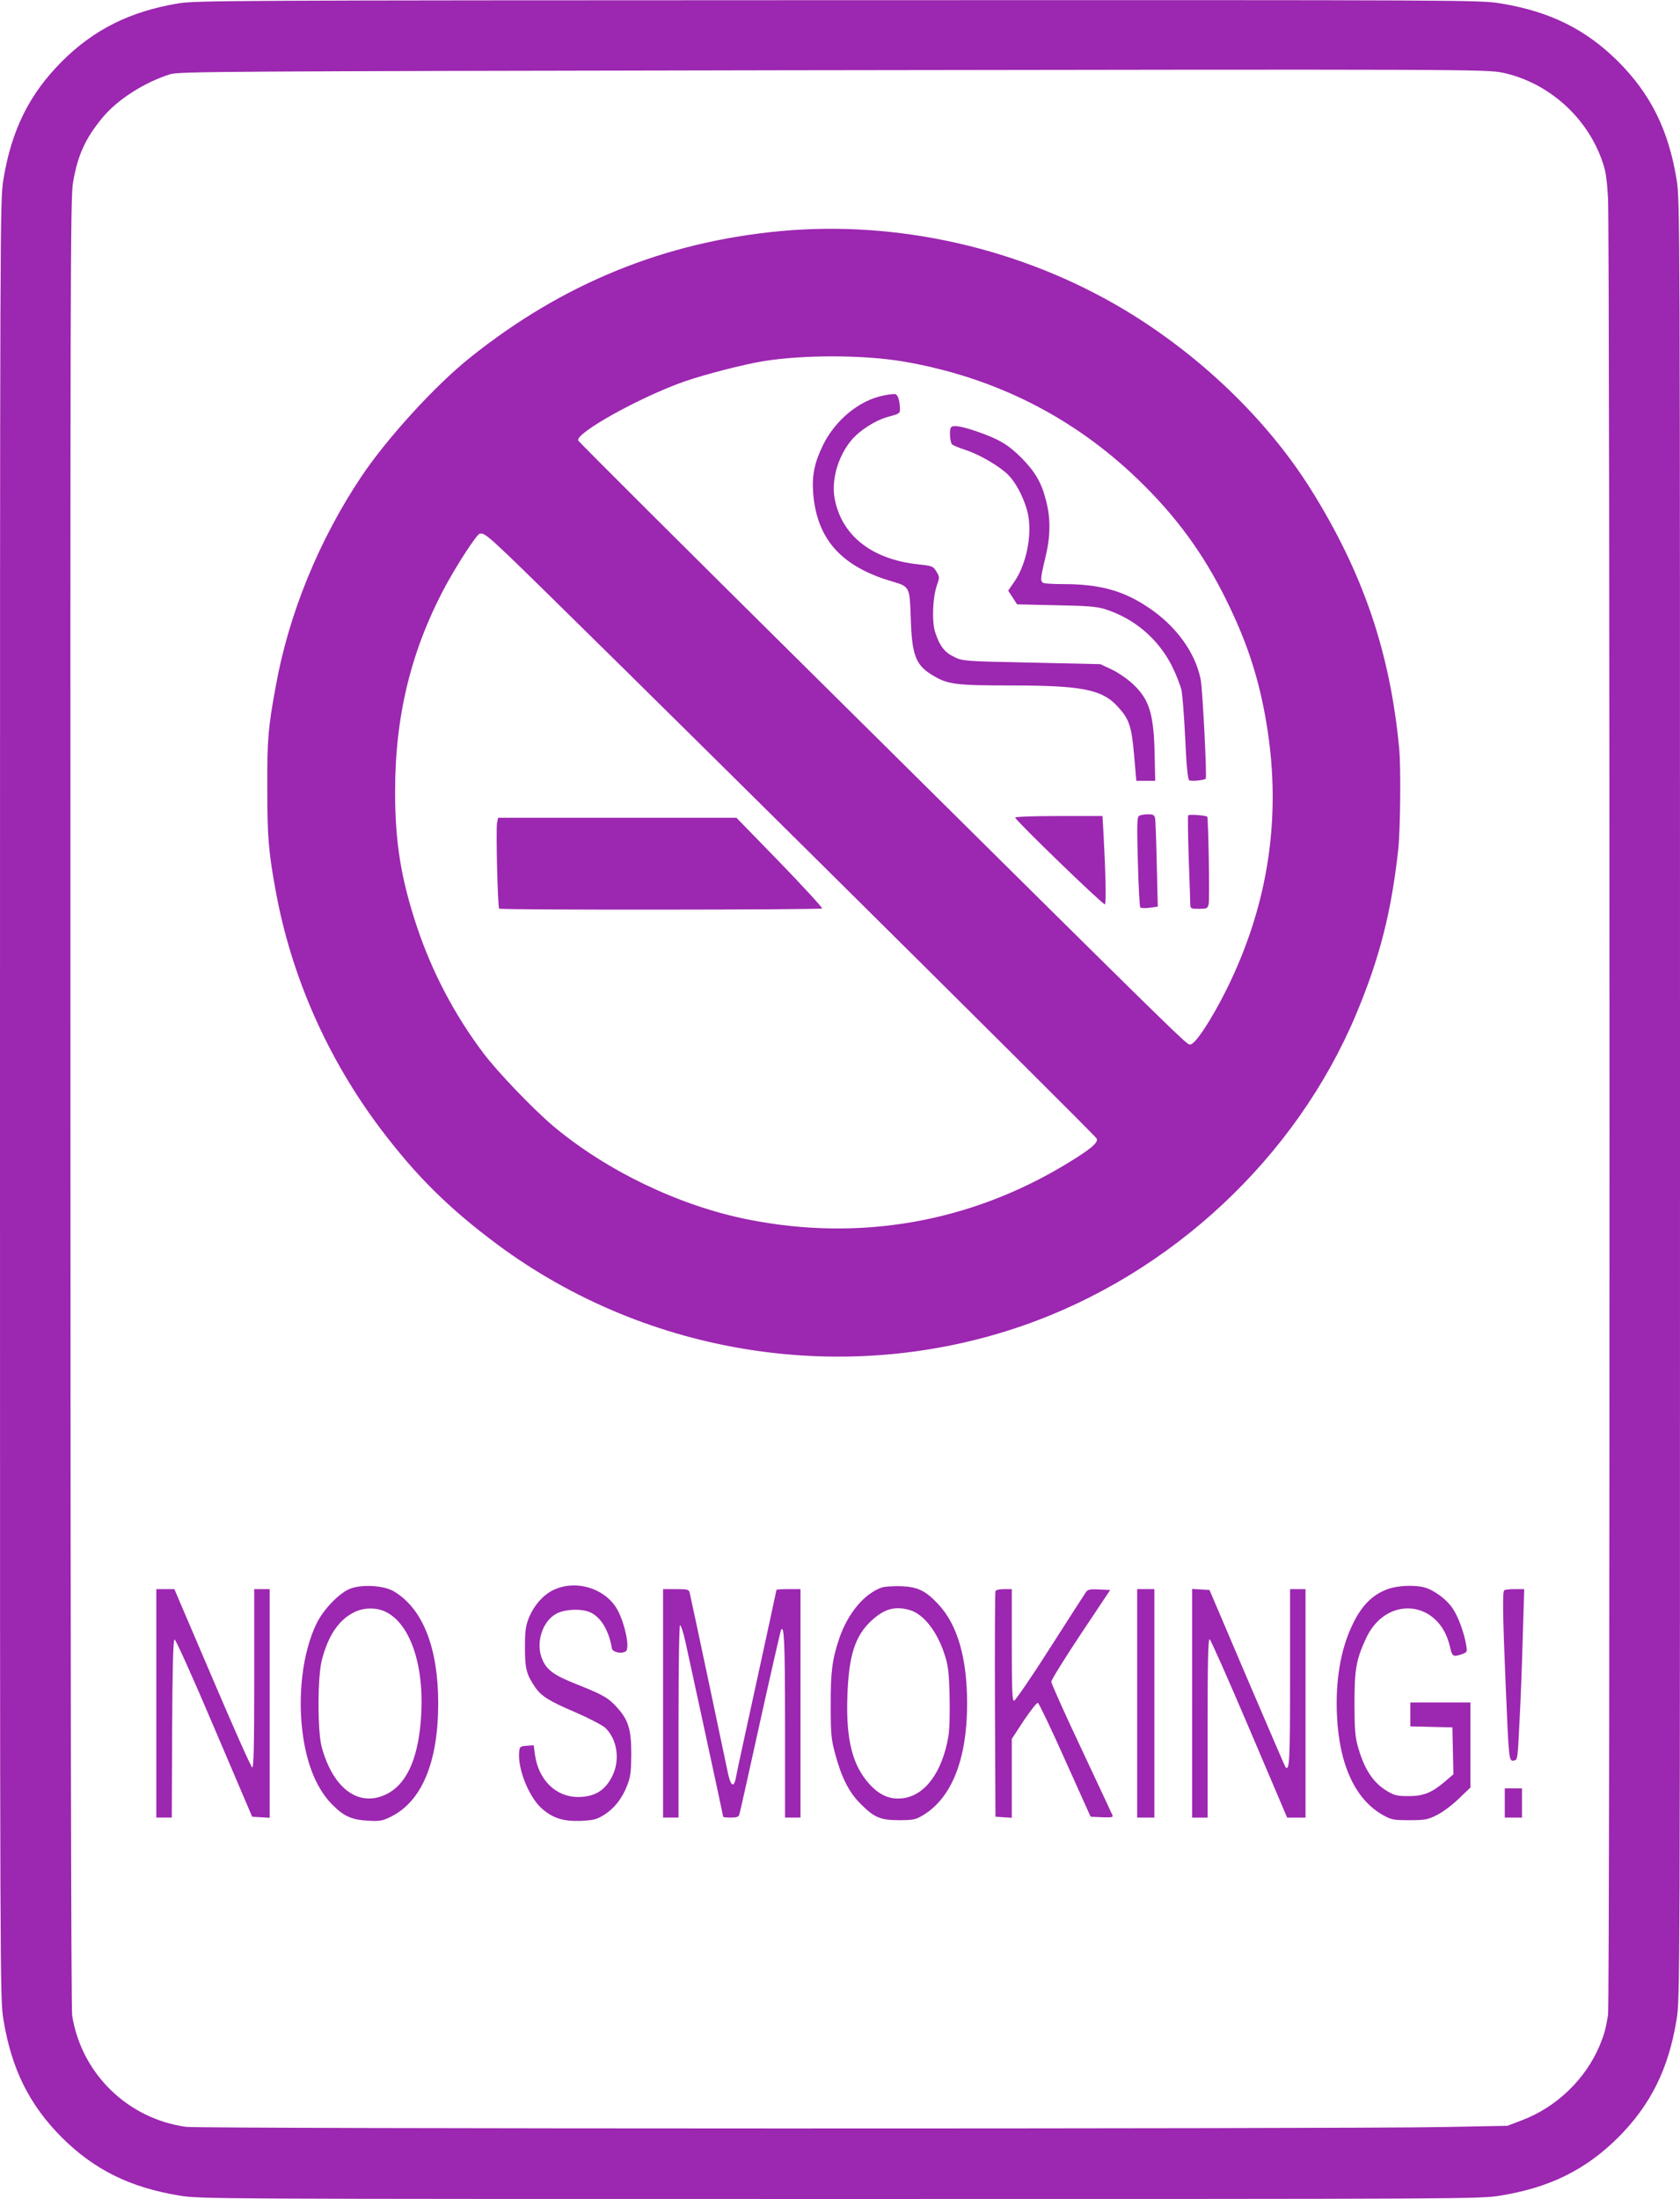 <?xml version="1.0" standalone="no"?>
<!DOCTYPE svg PUBLIC "-//W3C//DTD SVG 20010904//EN"
 "http://www.w3.org/TR/2001/REC-SVG-20010904/DTD/svg10.dtd">
<svg version="1.0" xmlns="http://www.w3.org/2000/svg"
 width="978pt" height="1280pt" viewBox="0 0 978 1280"
 preserveAspectRatio="xMidYMid meet">
<g transform="translate(0,1280) scale(0.1,-0.1)"
fill="#9c27b0" stroke="none">
<path d="M1036 12780 c-280 -47 -490 -152 -677 -339 -189 -190 -292 -398 -339
-685 -20 -119 -20 -186 -20 -5356 0 -5170 0 -5237 20 -5356 47 -287 150 -495
339 -685 190 -189 398 -292 685 -339 119 -20 181 -20 3846 -20 3665 0 3727 0
3846 20 287 47 495 150 685 339 189 190 292 398 339 685 20 119 20 186 20
5356 0 5170 0 5237 -20 5356 -47 287 -150 495 -339 685 -190 189 -398 292
-685 339 -119 20 -179 20 -3856 19 -3574 -1 -3740 -2 -3844 -19z m7716 -404
c258 -57 478 -250 570 -499 26 -71 31 -102 39 -232 11 -209 12 -10505 0
-10575 -14 -82 -21 -109 -48 -175 -82 -197 -252 -361 -454 -437 l-84 -32 -365
-7 c-603 -12 -7244 -11 -7328 1 -340 48 -608 310 -662 648 -6 33 -10 2214 -10
5314 -1 4835 0 5266 15 5355 27 160 72 258 173 380 88 105 243 204 393 251 50
16 307 17 3554 23 4013 6 4113 6 4207 -15z"/>
<path d="M4545 11455 c-675 -63 -1270 -305 -1809 -737 -204 -163 -483 -469
-633 -693 -245 -367 -421 -795 -497 -1216 -45 -243 -51 -313 -50 -594 0 -283
7 -373 49 -601 91 -499 303 -978 613 -1388 208 -275 396 -460 676 -669 877
-651 2036 -830 3062 -473 864 301 1588 978 1938 1811 138 329 206 597 246 963
12 114 16 479 5 588 -53 558 -210 1019 -513 1504 -255 407 -647 784 -1090
1049 -597 356 -1312 519 -1997 456z m718 -760 c526 -91 983 -321 1361 -685
223 -215 381 -431 516 -705 114 -232 180 -428 224 -666 104 -562 27 -1098
-229 -1609 -86 -171 -178 -310 -206 -310 -23 0 12 -35 -2131 2089 -785 777
-1429 1419 -1432 1427 -17 43 359 252 617 343 115 40 338 98 457 118 237 39
589 38 823 -2z m-2304 -1128 c350 -335 3410 -3367 3425 -3394 12 -23 -33 -61
-171 -145 -563 -343 -1207 -456 -1856 -327 -400 79 -825 283 -1136 544 -119
101 -322 312 -408 426 -167 222 -298 471 -386 735 -93 280 -127 491 -127 787
0 447 96 834 301 1210 69 125 172 283 191 290 22 8 47 -12 167 -126z"/>
<path d="M5145 10498 c-141 -27 -281 -141 -354 -289 -50 -102 -65 -178 -57
-282 22 -267 165 -426 461 -512 101 -30 101 -30 107 -217 7 -216 29 -272 134
-333 83 -49 134 -55 450 -55 407 0 527 -23 616 -118 72 -77 85 -116 100 -287
l13 -150 55 0 55 0 -3 135 c-4 255 -30 339 -130 431 -31 29 -86 66 -122 83
l-65 30 -400 9 c-393 8 -401 9 -450 33 -56 26 -85 64 -111 144 -20 62 -15 199
10 273 16 45 16 49 -1 77 -20 34 -24 36 -108 45 -270 29 -445 167 -486 382
-20 108 18 244 96 339 49 59 141 118 219 139 64 17 66 19 65 49 -2 48 -13 81
-29 82 -8 1 -37 -2 -65 -8z"/>
<path d="M5537 10313 c-12 -11 -7 -90 6 -100 6 -6 41 -20 77 -32 84 -27 204
-98 252 -148 41 -43 81 -117 105 -196 37 -122 5 -311 -72 -423 l-36 -52 26
-40 26 -40 227 -5 c176 -3 239 -8 282 -22 171 -53 313 -173 393 -333 25 -50
50 -115 56 -144 5 -29 15 -156 21 -283 7 -158 15 -232 23 -237 11 -7 86 0 96
9 8 6 -18 516 -29 576 -30 157 -144 315 -308 423 -145 97 -283 134 -492 134
-54 0 -105 3 -114 6 -21 8 -20 25 9 146 31 126 32 227 5 332 -26 105 -63 168
-140 247 -79 80 -133 112 -259 156 -93 32 -141 40 -154 26z"/>
<path d="M6631 8051 c-12 -8 -13 -51 -7 -267 4 -143 10 -262 14 -266 5 -5 29
-5 55 -2 l47 7 -6 246 c-3 135 -7 256 -10 269 -4 18 -11 22 -42 22 -20 0 -43
-4 -51 -9z"/>
<path d="M6917 8054 c-3 -5 -1 -117 3 -249 5 -132 9 -252 9 -267 1 -27 3 -28
51 -28 46 0 50 2 56 27 7 24 -2 502 -8 509 -9 8 -106 15 -111 8z"/>
<path d="M5910 8041 c0 -15 513 -511 522 -505 8 5 5 173 -8 412 l-6 102 -254
0 c-147 0 -254 -4 -254 -9z"/>
<path d="M2894 8013 c-8 -31 3 -493 12 -502 8 -9 1871 -7 1880 1 3 4 -107 124
-246 268 l-253 260 -693 0 -694 0 -6 -27z"/>
<path d="M2040 3553 c-62 -23 -157 -120 -197 -203 -83 -170 -113 -429 -78
-662 26 -173 84 -307 170 -393 67 -68 113 -88 208 -93 68 -4 84 -1 132 23 180
88 276 317 276 660 0 326 -91 554 -260 653 -57 33 -181 41 -251 15z m209 -137
c147 -76 227 -331 200 -639 -19 -227 -88 -369 -204 -423 -158 -74 -306 35
-372 276 -25 92 -25 403 0 505 37 145 100 238 192 282 57 27 129 27 184 -1z"/>
<path d="M3224 3546 c-61 -28 -116 -91 -146 -165 -18 -46 -22 -76 -22 -171 0
-123 8 -156 60 -232 36 -52 81 -80 238 -147 76 -33 152 -73 169 -88 69 -65 88
-184 43 -278 -41 -86 -103 -125 -201 -125 -130 0 -231 100 -251 248 l-7 53
-41 -3 c-39 -3 -41 -5 -44 -39 -8 -98 58 -261 133 -327 64 -56 125 -75 229
-71 71 4 89 8 131 34 60 37 106 95 136 172 19 49 23 77 24 178 0 147 -16 202
-82 275 -51 57 -82 75 -236 136 -129 51 -173 82 -199 142 -43 96 -1 229 85
271 51 25 141 28 190 7 63 -26 112 -106 129 -211 4 -23 60 -34 82 -16 22 19
-3 148 -45 232 -65 129 -240 188 -375 125z"/>
<path d="M5138 3561 c-104 -34 -201 -149 -252 -297 -42 -124 -51 -198 -50
-394 0 -167 3 -195 27 -283 36 -134 80 -221 147 -287 79 -80 115 -95 225 -95
79 0 95 3 135 27 169 99 260 326 260 651 0 266 -56 460 -168 579 -73 79 -120
101 -216 105 -45 1 -93 -2 -108 -6z m155 -132 c81 -22 160 -121 204 -254 23
-70 27 -102 31 -247 2 -101 0 -193 -7 -235 -36 -211 -138 -348 -271 -361 -70
-7 -128 18 -185 79 -102 109 -141 261 -132 517 8 238 45 352 143 441 72 66
134 83 217 60z"/>
<path d="M8084 3552 c-96 -33 -163 -102 -218 -225 -63 -138 -92 -314 -83 -512
13 -288 107 -491 269 -581 49 -27 61 -29 153 -29 90 0 106 3 158 29 32 15 90
58 128 95 l69 66 0 248 0 247 -175 0 -175 0 0 -70 0 -69 123 -3 122 -3 3 -136
3 -137 -48 -41 c-77 -66 -126 -86 -213 -86 -64 0 -82 4 -121 27 -86 50 -138
130 -176 268 -14 51 -18 103 -18 245 0 199 10 254 67 378 118 255 428 224 489
-49 13 -57 18 -60 69 -43 30 11 32 14 26 49 -11 72 -46 168 -79 217 -35 53
-108 107 -165 123 -56 15 -151 11 -208 -8z"/>
<path d="M910 2885 l0 -665 45 0 45 0 2 517 c2 359 6 517 14 520 6 2 109 -226
231 -514 l221 -518 51 -3 51 -3 0 665 0 666 -45 0 -45 0 0 -521 c0 -400 -3
-520 -12 -517 -7 3 -111 237 -232 521 l-221 517 -52 0 -53 0 0 -665z"/>
<path d="M3860 2885 l0 -665 45 0 45 0 0 560 c0 333 4 560 9 560 5 0 19 -42
30 -92 33 -148 221 -1018 221 -1023 0 -3 20 -5 44 -5 34 0 46 4 50 18 3 9 58
253 121 541 64 289 119 529 122 534 18 30 23 -72 23 -555 l0 -538 45 0 45 0 0
665 0 665 -70 0 c-38 0 -70 -2 -70 -5 0 -2 -51 -239 -114 -527 -63 -288 -118
-540 -121 -561 -14 -74 -34 -54 -54 53 -12 59 -203 964 -216 1018 -5 20 -11
22 -80 22 l-75 0 0 -665z"/>
<path d="M5795 3538 c-3 -7 -4 -305 -3 -663 l3 -650 48 -3 47 -3 0 229 0 230
70 107 c39 58 76 105 82 103 6 -2 78 -152 159 -334 l148 -329 67 -3 c51 -2 65
0 61 10 -3 7 -84 181 -181 387 -97 205 -176 382 -176 392 0 10 77 135 171 276
l172 258 -64 3 c-52 3 -66 0 -77 -15 -7 -10 -101 -156 -209 -325 -108 -170
-203 -308 -210 -308 -10 0 -13 62 -13 325 l0 325 -45 0 c-27 0 -48 -5 -50 -12z"/>
<path d="M6620 2885 l0 -665 50 0 50 0 0 665 0 665 -50 0 -50 0 0 -665z"/>
<path d="M6940 2886 l0 -666 45 0 45 0 0 521 c0 393 3 520 12 517 6 -2 110
-237 231 -521 l220 -517 54 0 53 0 0 665 0 665 -45 0 -45 0 0 -514 c0 -484 -3
-546 -26 -523 -3 2 -103 236 -224 518 l-219 514 -51 3 -50 3 0 -665z"/>
<path d="M8757 3543 c-11 -10 -9 -138 8 -548 19 -451 19 -447 48 -443 22 3 22
8 33 233 7 127 15 350 19 498 l8 267 -55 0 c-30 0 -58 -3 -61 -7z"/>
<path d="M8760 2305 l0 -85 50 0 50 0 0 85 0 85 -50 0 -50 0 0 -85z"/>
</g>
</svg>
